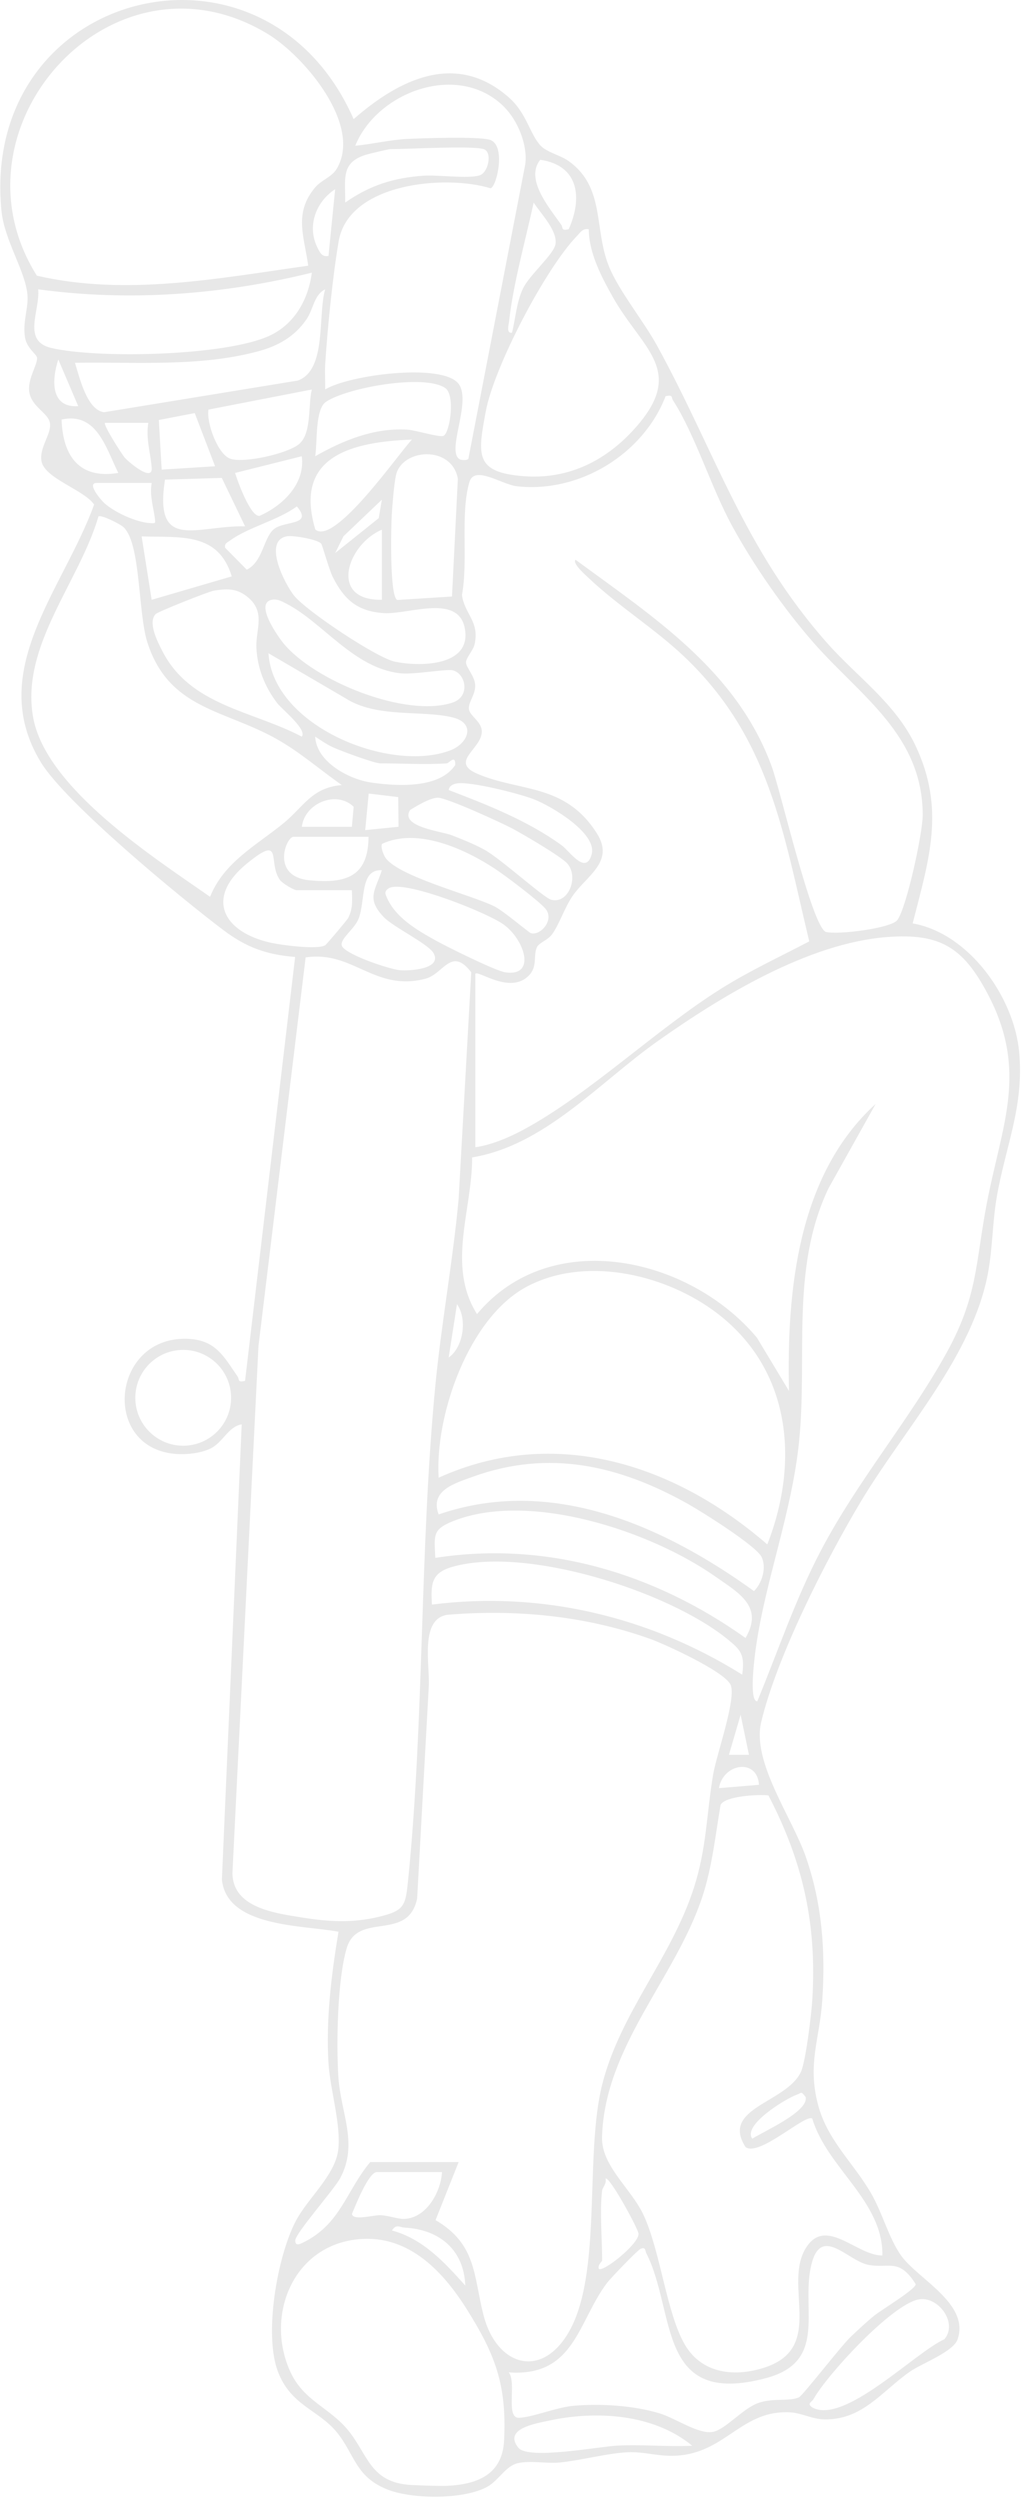 <svg width="163" height="397" viewBox="0 0 163 397" fill="none" xmlns="http://www.w3.org/2000/svg">
<path d="M144.989 146.636C153.959 148.212 161.125 158.38 161.915 167.082C162.701 175.754 159.777 181.931 158.367 190.023C157.678 193.979 157.709 197.983 157.006 201.917C154.644 215.194 143.62 226.995 136.784 238.415C131.221 247.706 123.423 263.046 120.934 273.456C119.415 279.805 125.816 288.56 128.002 294.82C130.606 302.276 131.155 309.718 130.637 317.621C130.228 323.851 128.235 327.679 129.956 334.217C131.475 339.999 135.668 343.498 138.491 348.477C140.195 351.485 141.249 355.493 143.132 358.15C145.841 361.965 154.052 365.78 152.142 371.47C151.465 373.477 146.504 375.273 144.568 376.616C140.09 379.725 137.051 384.33 130.909 384.199C129.039 384.159 127.353 383.193 125.588 383.088C118.018 382.631 115.476 389.169 108.048 389.919C104.992 390.227 102.792 389.384 100.166 389.41C97.08 389.441 92.386 390.697 89.023 391.039C86.876 391.259 84.299 390.692 82.249 391.158C80.387 391.579 79.184 393.897 77.476 394.868C73.814 396.949 65.727 396.874 61.837 395.443C56.45 393.463 56.41 389.801 53.521 386.262C50.536 382.609 46.194 382.043 44.135 376.563C41.913 370.641 44.038 358.347 46.984 352.714C48.881 349.083 53.227 345.461 53.728 341.435C54.224 337.453 52.446 331.819 52.191 327.692C51.761 320.711 52.643 313.621 53.776 306.763C48.139 305.687 36.029 306.109 35.252 298.482L38.4 226.188C36.297 226.521 35.375 229.085 33.479 230.007C31.968 230.745 29.834 231.004 28.144 230.903C16.057 230.183 17.611 212.379 29.571 212.599C34.229 212.687 35.503 215.343 37.751 218.596C38.071 219.062 37.658 219.584 38.932 219.286L46.887 151.966C42.282 151.597 39.12 150.433 35.503 147.711C28.772 142.645 10.433 127.528 6.494 121.056C-2.331 106.559 10.09 93.589 14.951 80.128C13.379 77.787 7.048 75.97 6.587 73.217C6.213 71 8.303 68.796 7.913 67.079C7.566 65.547 5.111 64.625 4.677 62.394C4.26 60.265 6.003 57.929 5.884 56.801C5.827 56.265 4.255 55.295 3.974 53.6C3.566 51.15 4.523 48.968 4.365 46.891C4.08 43.08 0.699 38.224 0.234 33.483C-3.213 -1.751 42.04 -13.242 56.182 18.915C63.365 12.641 72.414 8.07 80.826 15.46C83.702 17.988 84.106 21.198 85.884 23.125C86.859 24.183 89.045 24.653 90.332 25.571C96.228 29.781 94.296 36.407 96.795 42.431C98.397 46.294 102.243 50.966 104.421 54.948C113.676 71.821 118.15 87.148 131.436 102.146C136.169 107.485 142.245 111.665 145.429 118.369C150.227 128.481 147.593 136.467 144.994 146.636H144.989ZM48.968 42.185C48.327 37.561 46.637 33.843 50.062 29.768C51.041 28.6 52.714 28.109 53.482 26.827C57.644 19.876 48.297 8.909 42.607 5.436C17.923 -9.628 -8.93 20.276 5.858 43.778C20.07 47.067 34.752 44.187 48.968 42.189V42.185ZM80.097 16.979C72.897 9.774 59.945 14.489 56.437 23.147C59.049 22.901 62.052 22.19 64.629 22.067C67.207 21.944 75.926 21.646 77.797 22.195C80.475 22.985 78.903 29.715 77.933 29.9C70.75 27.696 55.422 29.035 53.811 38.286C52.876 43.664 52.002 52.362 51.664 57.876C51.585 59.198 51.686 60.533 51.664 61.846C55.431 59.523 70.46 57.56 72.901 61.011C74.952 63.905 70.728 71.935 73.13 72.975C73.358 73.072 74.53 73.199 74.451 72.642L83.456 26.054C83.838 22.963 82.244 19.134 80.089 16.979H80.097ZM76.84 23.683C74.912 23.095 64.932 23.683 61.995 23.683C61.736 23.683 58.654 24.412 58.118 24.579C54.066 25.83 54.896 28.512 54.843 32.166C58.759 29.43 62.5 28.24 67.273 27.902C69.586 27.74 74.46 28.433 76.221 27.836C77.612 27.367 78.245 24.113 76.84 23.683ZM90.349 36.402C92.567 31.428 91.974 26.269 85.831 25.373C83.355 28.456 87.28 32.986 89.177 35.713C89.493 36.17 89.085 36.701 90.349 36.402ZM52.187 40.644L53.245 30.045C50.119 32.091 48.714 36.025 50.488 39.436C50.878 40.187 51.19 40.837 52.187 40.644ZM81.34 52.836C81.937 50.465 82.02 48.094 83.079 45.829C84.08 43.686 88.009 40.385 88.251 38.764C88.576 36.582 85.91 33.948 84.786 32.17C83.5 38.106 81.529 45.069 80.874 51.053C80.813 51.633 80.4 52.968 81.335 52.84L81.34 52.836ZM93.537 36.407C92.606 36.218 92.228 36.885 91.675 37.456C86.604 42.707 78.464 58.333 77.169 65.358C75.904 72.207 75.364 75.022 83.21 75.619C90.02 76.141 95.868 73.393 100.443 68.484C109.356 58.921 102.098 55.615 97.352 47.163C95.539 43.937 93.554 40.148 93.537 36.402V36.407ZM49.539 43.3C35.358 46.803 20.588 47.923 6.073 45.943C6.376 49.372 3.447 54.162 8.158 55.26C15.583 56.99 35.933 56.529 42.848 53.301C46.804 51.453 48.99 47.559 49.539 43.3ZM11.908 57.613C12.624 59.87 13.787 65.086 16.522 65.463L47.326 60.432C51.945 58.724 50.457 50.136 51.656 45.947C49.864 46.839 49.811 49.073 48.709 50.685C46.835 53.433 44.227 54.917 41.074 55.773C31.722 58.311 21.501 57.451 11.904 57.613H11.908ZM12.43 64.497L9.26 57.082C8.224 60.3 7.974 64.796 12.43 64.497ZM50.075 72.453C54.549 69.915 59.365 67.939 64.638 68.221C65.977 68.291 69.644 69.45 70.412 69.23C71.444 68.936 72.405 62.741 70.719 61.608C67.387 59.365 55.199 61.538 51.8 63.804C50.018 64.989 50.444 70.288 50.075 72.453ZM49.539 61.854L33.123 65.046C32.754 67.105 34.625 72.273 36.666 72.874C38.958 73.551 45.544 72.045 47.419 70.596C49.57 68.936 48.916 64.353 49.539 61.859V61.854ZM75.518 154.617V182.181C78.034 181.834 80.853 180.636 83.105 179.428C93.554 173.826 104.228 163.46 114.677 156.931C119.151 154.135 123.91 151.935 128.564 149.494C124.38 132.033 122.29 117.157 108.667 104.24C103.973 99.793 98.239 96.263 93.537 91.806C93.067 91.359 90.876 89.466 91.429 88.882C103.872 98.032 116.973 106.458 122.567 121.618C124.033 125.592 128.907 146.89 131.181 147.988C133.166 148.488 141.604 147.399 142.557 146.109C144.054 144.08 146.592 132.248 146.592 129.438C146.588 116.732 136.691 110.523 129.324 102.146C124.56 96.733 119.7 89.747 116.253 83.412C112.982 77.401 110.423 69.006 106.928 63.593C106.594 63.079 106.985 62.645 105.747 62.912C102.182 72.15 92.04 78.319 82.148 77.225C79.715 76.958 75.391 73.814 74.579 76.545C73.094 81.541 74.403 89.106 73.393 94.467C73.753 97.47 76.199 98.625 75.408 102.282C75.193 103.283 74.082 104.394 74.034 105.141C73.986 105.948 75.43 107.336 75.496 108.811C75.558 110.242 74.438 111.472 74.486 112.499C74.543 113.698 76.55 114.528 76.545 116.183C76.537 118.922 71.413 120.942 75.76 122.843C82.49 125.785 89.787 124.318 94.85 132.379C97.664 136.858 93.207 139.044 90.986 142.254C89.673 144.15 88.777 146.996 87.64 148.453C86.977 149.305 85.643 149.726 85.322 150.376C84.668 151.707 85.458 153.436 84.027 154.912C81.072 157.954 76.014 154.073 75.522 154.622L75.518 154.617ZM30.936 65.599L25.233 66.697L25.685 74.578L34.168 74.042L30.936 65.599ZM18.792 75.1C16.808 71.105 15.377 65.402 9.783 66.622C9.976 72.378 12.575 76.141 18.792 75.1ZM23.569 67.149H16.676C16.356 67.435 19.35 72.15 19.855 72.716C20.465 73.397 24.259 76.611 24.101 74.31C23.942 72.027 23.13 69.617 23.565 67.149H23.569ZM65.446 69.805C56.094 70.17 46.571 72.317 50.097 84.088C53.166 86.722 63.396 71.913 65.446 69.805ZM71.808 94.722L72.739 76.027C71.799 70.688 63.861 71.171 62.904 75.483C62.605 76.839 62.338 80.158 62.241 81.713C62.127 83.623 61.872 94.977 63.145 95.275L71.808 94.726V94.722ZM37.347 75.105C37.742 76.396 39.775 82.046 41.219 81.928C44.903 80.308 48.538 76.826 47.941 72.453L37.347 75.105ZM38.936 83.583L35.235 75.895L26.212 76.163C24.417 87.71 31.253 83.399 38.936 83.583ZM24.096 76.694H15.35C13.717 76.694 16.035 79.399 16.558 79.877C18.16 81.348 21.651 82.942 23.828 83.069C24.693 83.118 24.715 83.166 24.601 82.297C24.355 80.439 23.754 78.701 24.096 76.694ZM60.669 79.346L54.566 85.164L53.254 87.82L60.169 82.283L60.669 79.342V79.346ZM47.16 80.417C44.236 82.591 39.432 83.737 36.631 85.783C36.179 86.112 35.59 86.292 35.779 86.999L39.204 90.467C41.737 89.225 41.856 85.519 43.428 84.101C45.1 82.595 49.825 83.566 47.16 80.417ZM19.679 83.763C19.135 83.223 16.066 81.7 15.644 82.007C12.597 92.452 3.294 102.497 5.248 113.829C7.206 125.161 24.557 136.243 33.373 142.416C35.569 136.924 40.666 134.289 45.017 130.751C48.169 128.191 49.517 125.047 54.307 124.67C50.865 122.264 47.739 119.506 44.064 117.421C35.669 112.653 26.849 112.697 23.416 102.023C21.914 97.356 22.392 86.463 19.675 83.763H19.679ZM60.674 84.114C55.185 86.415 52.13 95.415 60.674 95.244V84.114ZM36.816 91.53C34.682 84.466 28.654 85.383 22.502 85.181L24.096 95.249L36.816 91.53ZM51.028 86.345C50.558 85.677 46.571 84.979 45.575 85.164C41.724 85.884 45.245 92.728 46.712 94.577C48.613 96.974 59.822 104.473 62.768 105.083C66.43 105.843 74.482 105.909 73.924 100.333C73.296 94.002 64.976 97.633 60.955 97.365C56.766 97.084 54.676 95.205 52.876 91.648C52.292 90.498 51.234 86.63 51.032 86.34L51.028 86.345ZM47.946 116.982C48.832 115.827 44.784 112.635 44.02 111.634C42.062 109.057 40.881 106.106 40.732 102.844C40.6 99.942 42.317 97.119 39.213 94.709C37.54 93.409 36.051 93.471 34.032 93.787C33.123 93.927 25.123 97.137 24.759 97.492C23.411 98.801 25.062 101.962 25.782 103.371C30.23 112.091 40.047 112.828 47.95 116.982H47.946ZM42.989 95.293C40.565 96.052 44.196 101.123 45.026 102.146C49.917 108.135 64.555 114.062 71.94 111.555C74.719 110.611 74.043 107.015 71.957 106.453C70.965 106.186 65.78 107.16 63.585 106.919C56.182 106.098 51.3 98.844 45.491 95.859C44.705 95.455 43.919 95.003 42.989 95.297V95.293ZM42.651 103.731C43.375 115.366 62.035 122.826 71.58 119.142C74.39 118.058 75.641 114.852 71.94 113.935C67.075 112.723 59.848 114.084 54.861 110.87L42.651 103.736V103.731ZM71.009 121.223C67.628 121.451 63.848 121.223 60.406 121.223C59.493 121.223 54.083 119.225 52.889 118.668C51.862 118.189 51.01 117.579 50.075 116.982C50.255 120.973 55.414 123.752 58.953 124.266C63.04 124.858 69.823 125.271 72.326 121.482C72.392 119.743 71.303 121.206 71.005 121.223H71.009ZM71.277 125.456C77.437 127.813 83.904 130.351 89.256 134.254C90.499 135.159 93.049 139.057 93.993 135.681C94.933 132.314 87.548 128.006 84.892 126.957C82.556 126.035 74.816 124.081 72.642 124.402C72.019 124.494 71.369 124.762 71.281 125.46L71.277 125.456ZM63.264 126.58L58.575 126.018L58.022 131.826L63.317 131.291L63.264 126.58ZM69.503 126.676C68.247 126.742 66.267 127.941 65.152 128.63C63.453 131.299 70.157 132.006 71.782 132.643C73.534 133.328 75.277 134.017 76.927 134.917C79.5 136.318 86.336 142.539 87.557 142.877C90.288 143.637 92.022 139.259 90.108 137.108C89.12 135.997 83.017 132.428 81.353 131.55C79.584 130.619 70.855 126.606 69.499 126.676H69.503ZM55.901 131.295L56.187 128.116C53.447 125.46 48.411 127.528 47.95 131.295H55.901ZM58.553 132.884H46.624C45.465 132.884 42.918 139.215 49.245 139.799C54.983 140.331 58.509 139.22 58.549 132.884H58.553ZM60.718 133.995C60.428 134.408 60.836 135.44 61.073 135.927C62.588 139.027 74.846 142.087 78.525 143.922C80.04 144.677 84.018 148.111 84.369 148.199C85.893 148.598 88.154 146.056 86.639 144.287C85.568 143.035 80.251 139.018 78.648 137.969C73.81 134.794 66.329 131.392 60.718 133.995ZM55.901 141.367H47.155C46.685 141.367 44.89 140.291 44.503 139.777C42.44 137.029 45.171 132.274 39.217 137.139C32.513 142.614 35.45 148.036 43.05 149.713C44.71 150.082 50.444 150.846 51.66 150.108C51.901 149.964 55.177 146.056 55.304 145.801C56.068 144.309 55.967 143 55.901 141.362V141.367ZM60.669 138.188C57.108 138.017 58.096 143.022 56.972 145.889C56.331 147.527 54.097 148.993 54.285 150.1C54.523 151.474 61.92 153.946 63.589 154.077C64.932 154.183 70.192 153.95 68.923 151.439C68.151 149.906 62.531 147.285 60.937 145.604C58.154 142.666 59.62 141.424 60.669 138.184V138.188ZM62.079 140.919C61.604 141.064 61.064 141.507 61.275 142.065C62.535 145.577 66.197 147.676 69.327 149.41C71.127 150.407 78.728 154.178 80.269 154.407C85.322 155.153 83.289 149.094 79.93 146.758C77.226 144.875 64.994 140.023 62.079 140.923V140.919ZM139.124 175.293L131.616 188.719C125.531 201.53 128.349 215.483 126.931 229.094C125.772 240.233 121.658 250.783 120.108 261.501C119.95 262.607 118.892 270.185 120.31 270.172C123.616 262.155 126.338 254.019 130.369 246.318C136.2 235.179 144.445 225.542 150.35 214.878C155.373 205.807 154.938 200.705 156.774 191.085C159.145 178.66 163.434 170.142 156.892 157.792C153.015 150.468 149.384 148.172 140.99 148.8C128.433 149.74 114.594 158.191 104.504 165.322C95.166 171.921 86.551 181.896 75.009 183.797C75.035 192.148 70.925 200.955 75.781 208.678C87.561 194.593 109.597 199.669 120.266 212.445L125.342 220.879C124.982 204.951 126.716 186.585 139.124 175.293ZM48.556 152.04L41.066 213.727L36.925 297.481C37.009 302.908 43.524 303.786 47.84 304.48C52.134 305.169 55.879 305.424 60.169 304.396C64.309 303.404 64.423 302.64 64.845 298.469C67.418 272.89 66.662 246.02 69.156 220.085C70.109 210.175 71.948 200.319 72.862 190.392L74.868 154.407C71.685 150.245 70.482 154.67 67.58 155.425C59.497 157.533 56.077 150.894 48.556 152.04ZM69.687 234.661C88.202 226.28 107.292 232.589 121.9 245.256C127.181 231.75 125.553 216.792 113.105 207.941C105.04 202.206 92.729 199.484 83.636 204.353C74.543 209.223 69.082 224.576 69.687 234.661ZM71.281 215.58C73.639 213.925 74.262 209.42 72.598 207.102L71.281 215.58ZM36.715 221.973C36.715 217.771 33.307 214.364 29.106 214.364C24.904 214.364 21.497 217.771 21.497 221.973C21.497 226.174 24.904 229.582 29.106 229.582C33.307 229.582 36.715 226.174 36.715 221.973ZM69.687 240.496C87.566 234.319 105.4 242.292 119.783 252.667C121.074 251.416 121.807 248.931 121 247.262C120.135 245.471 111.503 240.066 109.268 238.81C98.397 232.725 87.241 230.113 75.105 234.516C72.234 235.557 68.252 236.685 69.687 240.492V240.496ZM118.444 260.109C121.368 255.099 117.355 252.965 113.632 250.349C103.394 243.157 84.172 236.756 72.045 241.533C68.642 242.872 69.002 243.811 69.156 247.39C86.916 244.641 104.035 249.861 118.444 260.113V260.109ZM117.917 265.94C118.343 262.721 117.724 262.036 115.446 260.201C106.045 252.641 83.57 245.506 71.9 248.808C68.515 249.765 68.432 251.521 68.621 254.81C86.033 252.605 103.161 256.724 117.917 265.94ZM72.866 343.336L69.196 352.56C75.786 356.398 75.215 361.504 76.835 367.725C78.89 375.602 85.862 377.863 90.248 370.531C95.802 361.245 92.79 342.269 95.697 330.919C98.599 319.579 106.625 310.964 110.216 299.848C112.298 293.402 112.219 288.142 113.307 281.732C113.834 278.624 117.039 269.658 116.065 267.538C115.094 265.439 105.725 261.127 103.222 260.236C92.931 256.566 81.884 255.53 71.049 256.434C66.671 257.128 68.309 264.35 68.12 267.819L66.272 301.485C64.814 308.462 56.836 303.47 55.08 309.379C53.596 314.372 53.416 324.544 53.758 329.844C54.132 335.578 56.999 340.469 54.013 345.953C53.047 347.726 46.892 354.703 46.905 355.796C46.918 356.727 47.599 356.393 48.231 356.082C54.141 353.153 55.014 347.867 58.821 343.336H72.871H72.866ZM118.984 278.659L117.663 272.306L115.806 278.663H118.984V278.659ZM120.574 283.431C120.332 279.173 114.892 279.985 114.216 283.958L120.574 283.431ZM122.08 285.113C120.411 284.929 115.173 285.214 114.48 286.615C113.641 291.501 113.145 296.476 111.582 301.209C107.301 314.165 96.035 325.005 95.644 339.384C95.521 343.981 100.342 347.595 102.278 351.823C104.97 357.71 105.909 367.383 108.803 372.331C111.534 377.003 116.815 377.538 121.619 375.918C131.168 372.691 124.31 362.821 128.068 356.92C131.247 351.933 136.138 358.233 140.186 358.172C140.305 349.496 131.392 344.306 129.047 336.438C127.963 335.622 120.644 342.546 118.449 340.965C114.431 334.717 124.868 333.984 127.23 329.049C127.998 327.442 128.911 319.864 129.047 317.616C129.789 305.582 127.594 295.721 122.08 285.113ZM119.52 339.626C121.237 338.497 128.494 335.341 127.994 333.009C127.208 332 127.379 332.364 126.584 332.641C124.876 333.233 117.913 337.47 119.516 339.626H119.52ZM70.214 344.925H59.879C58.557 344.925 56.446 350.308 55.919 351.559C56.024 352.718 59.326 351.735 60.419 351.775C61.758 351.823 63.097 352.376 64.138 352.363C67.707 352.315 70.047 348.095 70.219 344.925H70.214ZM95.662 347.841C95.258 350.993 95.662 355.612 95.662 358.971C95.662 359.111 94.911 359.686 95.135 360.292C95.772 360.894 101.51 356.349 101.444 354.729C101.413 353.948 96.737 345.408 96.197 345.983C96.421 346.717 95.715 347.419 95.662 347.836V347.841ZM73.92 362.948C73.7 357.223 69.758 354.036 64.261 353.746C63.457 353.702 62.961 353.114 62.267 354.202C67.233 355.542 70.627 359.282 73.92 362.948ZM56.305 355.669C46.325 357.034 42.137 368.002 46.145 376.682C48.283 381.31 52.437 382.359 55.37 386.007C58.496 389.897 58.86 394.262 65.319 394.617C66.575 394.688 69.929 394.802 71.009 394.753C75.904 394.525 79.834 392.923 80.089 387.509C80.51 378.653 78.666 373.885 74.148 366.698C70.179 360.384 64.52 354.536 56.305 355.664V355.669ZM135.106 371.137C136.173 370.109 137.745 368.652 138.878 367.734C140.011 366.816 145.63 363.445 145.468 362.716C142.821 358.483 141.209 360.31 137.925 359.655C134.566 358.984 130.171 352.934 128.762 360.27C127.436 367.176 131.304 375.066 121.742 377.635C104.241 382.337 107.481 367.247 102.665 357.785C102.48 357.421 102.612 356.758 101.76 357.122C101.286 357.324 97.076 361.71 96.496 362.461C91.82 368.529 91.377 377.499 80.813 376.735C82.126 378.223 80.264 384.019 82.438 383.948C84.611 383.878 88.448 382.262 91.157 382.038C95.526 381.678 100.588 381.986 104.781 383.241C107.284 383.992 111.033 386.648 113.29 386.179C115.309 385.757 118.001 382.486 120.42 381.613C122.795 380.752 125.386 381.397 126.927 380.699C127.533 380.423 133.535 372.647 135.106 371.137ZM145.876 365.161C141.574 366.079 131.55 376.945 129.271 380.928C128.924 381.538 128.125 381.635 129.047 382.306C134.14 385.094 145.341 373.582 150.034 371.475C152.256 368.862 148.98 364.503 145.876 365.166V365.161ZM109.971 388.387C103.828 383.307 94.674 382.772 87.171 384.409C85.243 384.831 79.873 385.656 82.354 388.708C83.935 390.653 95.113 388.523 98.019 388.37C101.975 388.159 106.01 388.572 109.971 388.387Z" fill="#E8E8E8"/>
</svg>
